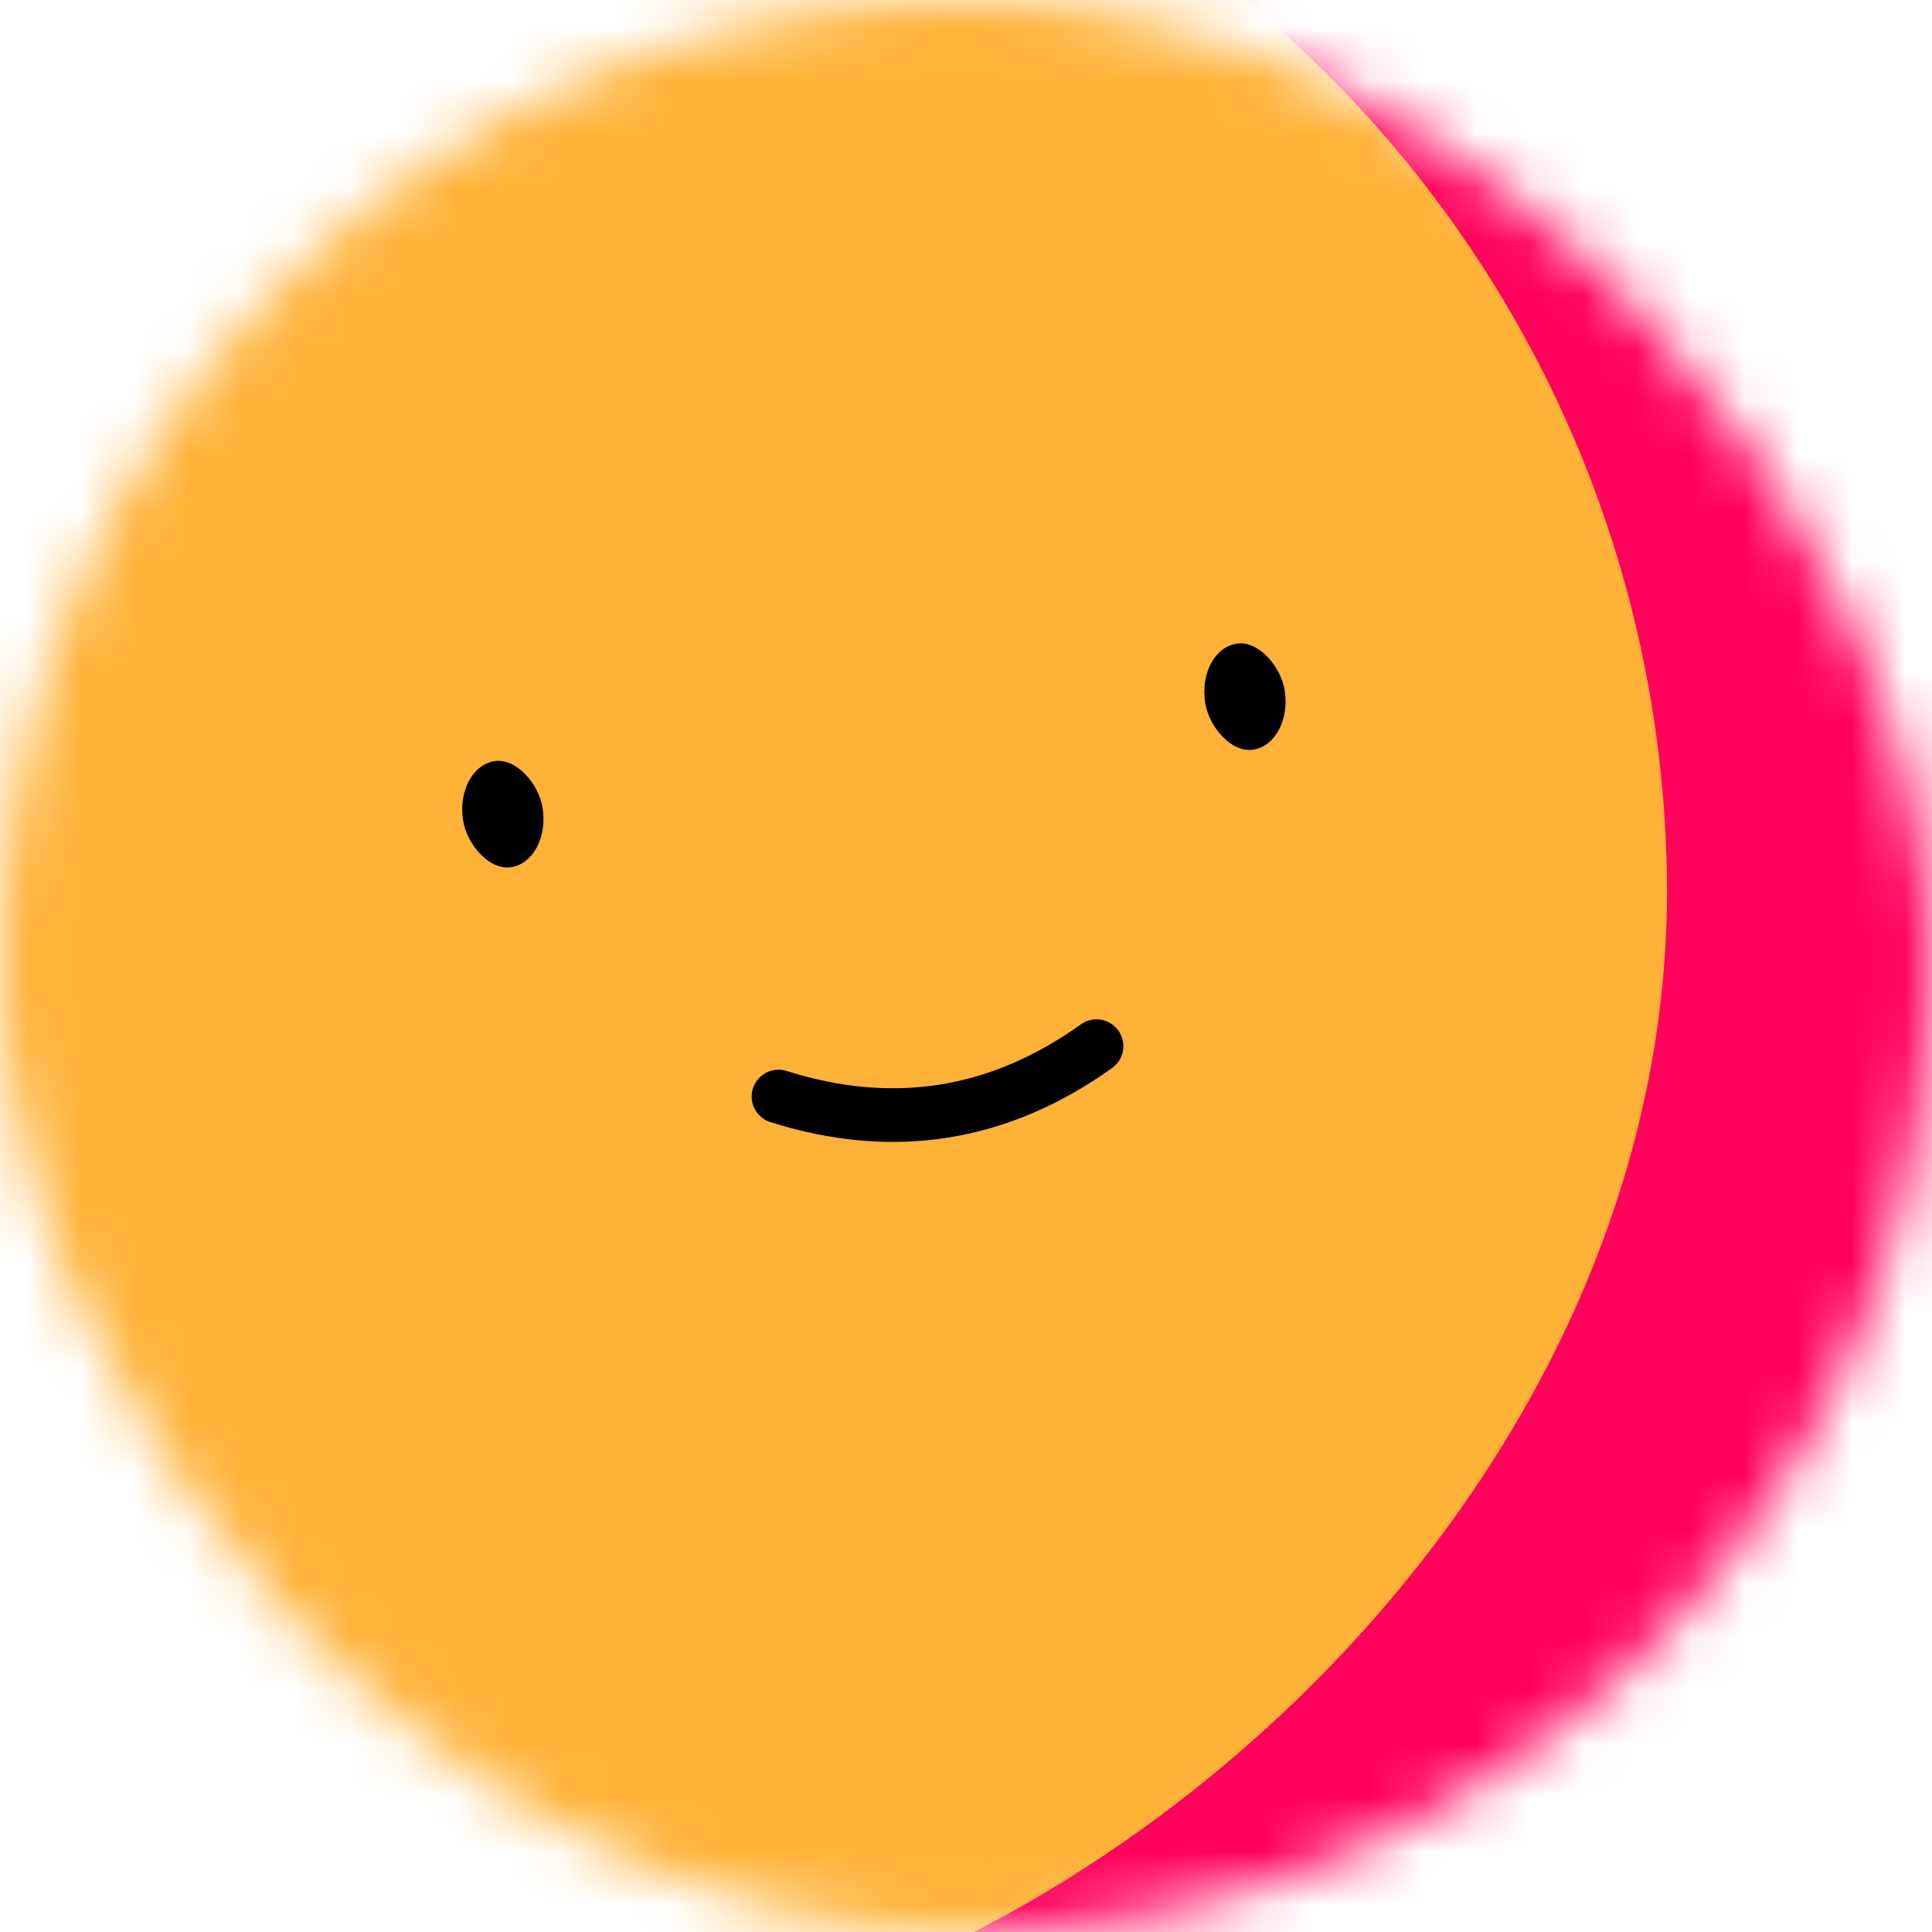 <svg viewBox="0 0 36 36" fill="none" role="img" xmlns="http://www.w3.org/2000/svg" width="80" height="80"><mask id=":rhg:" maskUnits="userSpaceOnUse" x="0" y="0" width="36" height="36"><rect width="36" height="36" rx="72" fill="#FFFFFF"></rect></mask><g mask="url(#:rhg:)"><rect width="36" height="36" fill="#ff005b"></rect><rect x="0" y="0" width="36" height="36" transform="translate(-5 -5) rotate(89 18 18) scale(1.2)" fill="#ffb238" rx="36"></rect><g transform="translate(-1 -1) rotate(-9 18 18)"><path d="M15 21c2 1 4 1 6 0" stroke="#000000" fill="none" stroke-linecap="round"></path><rect x="10" y="14" width="1.5" height="2" rx="1" stroke="none" fill="#000000"></rect><rect x="24" y="14" width="1.5" height="2" rx="1" stroke="none" fill="#000000"></rect></g></g></svg>
